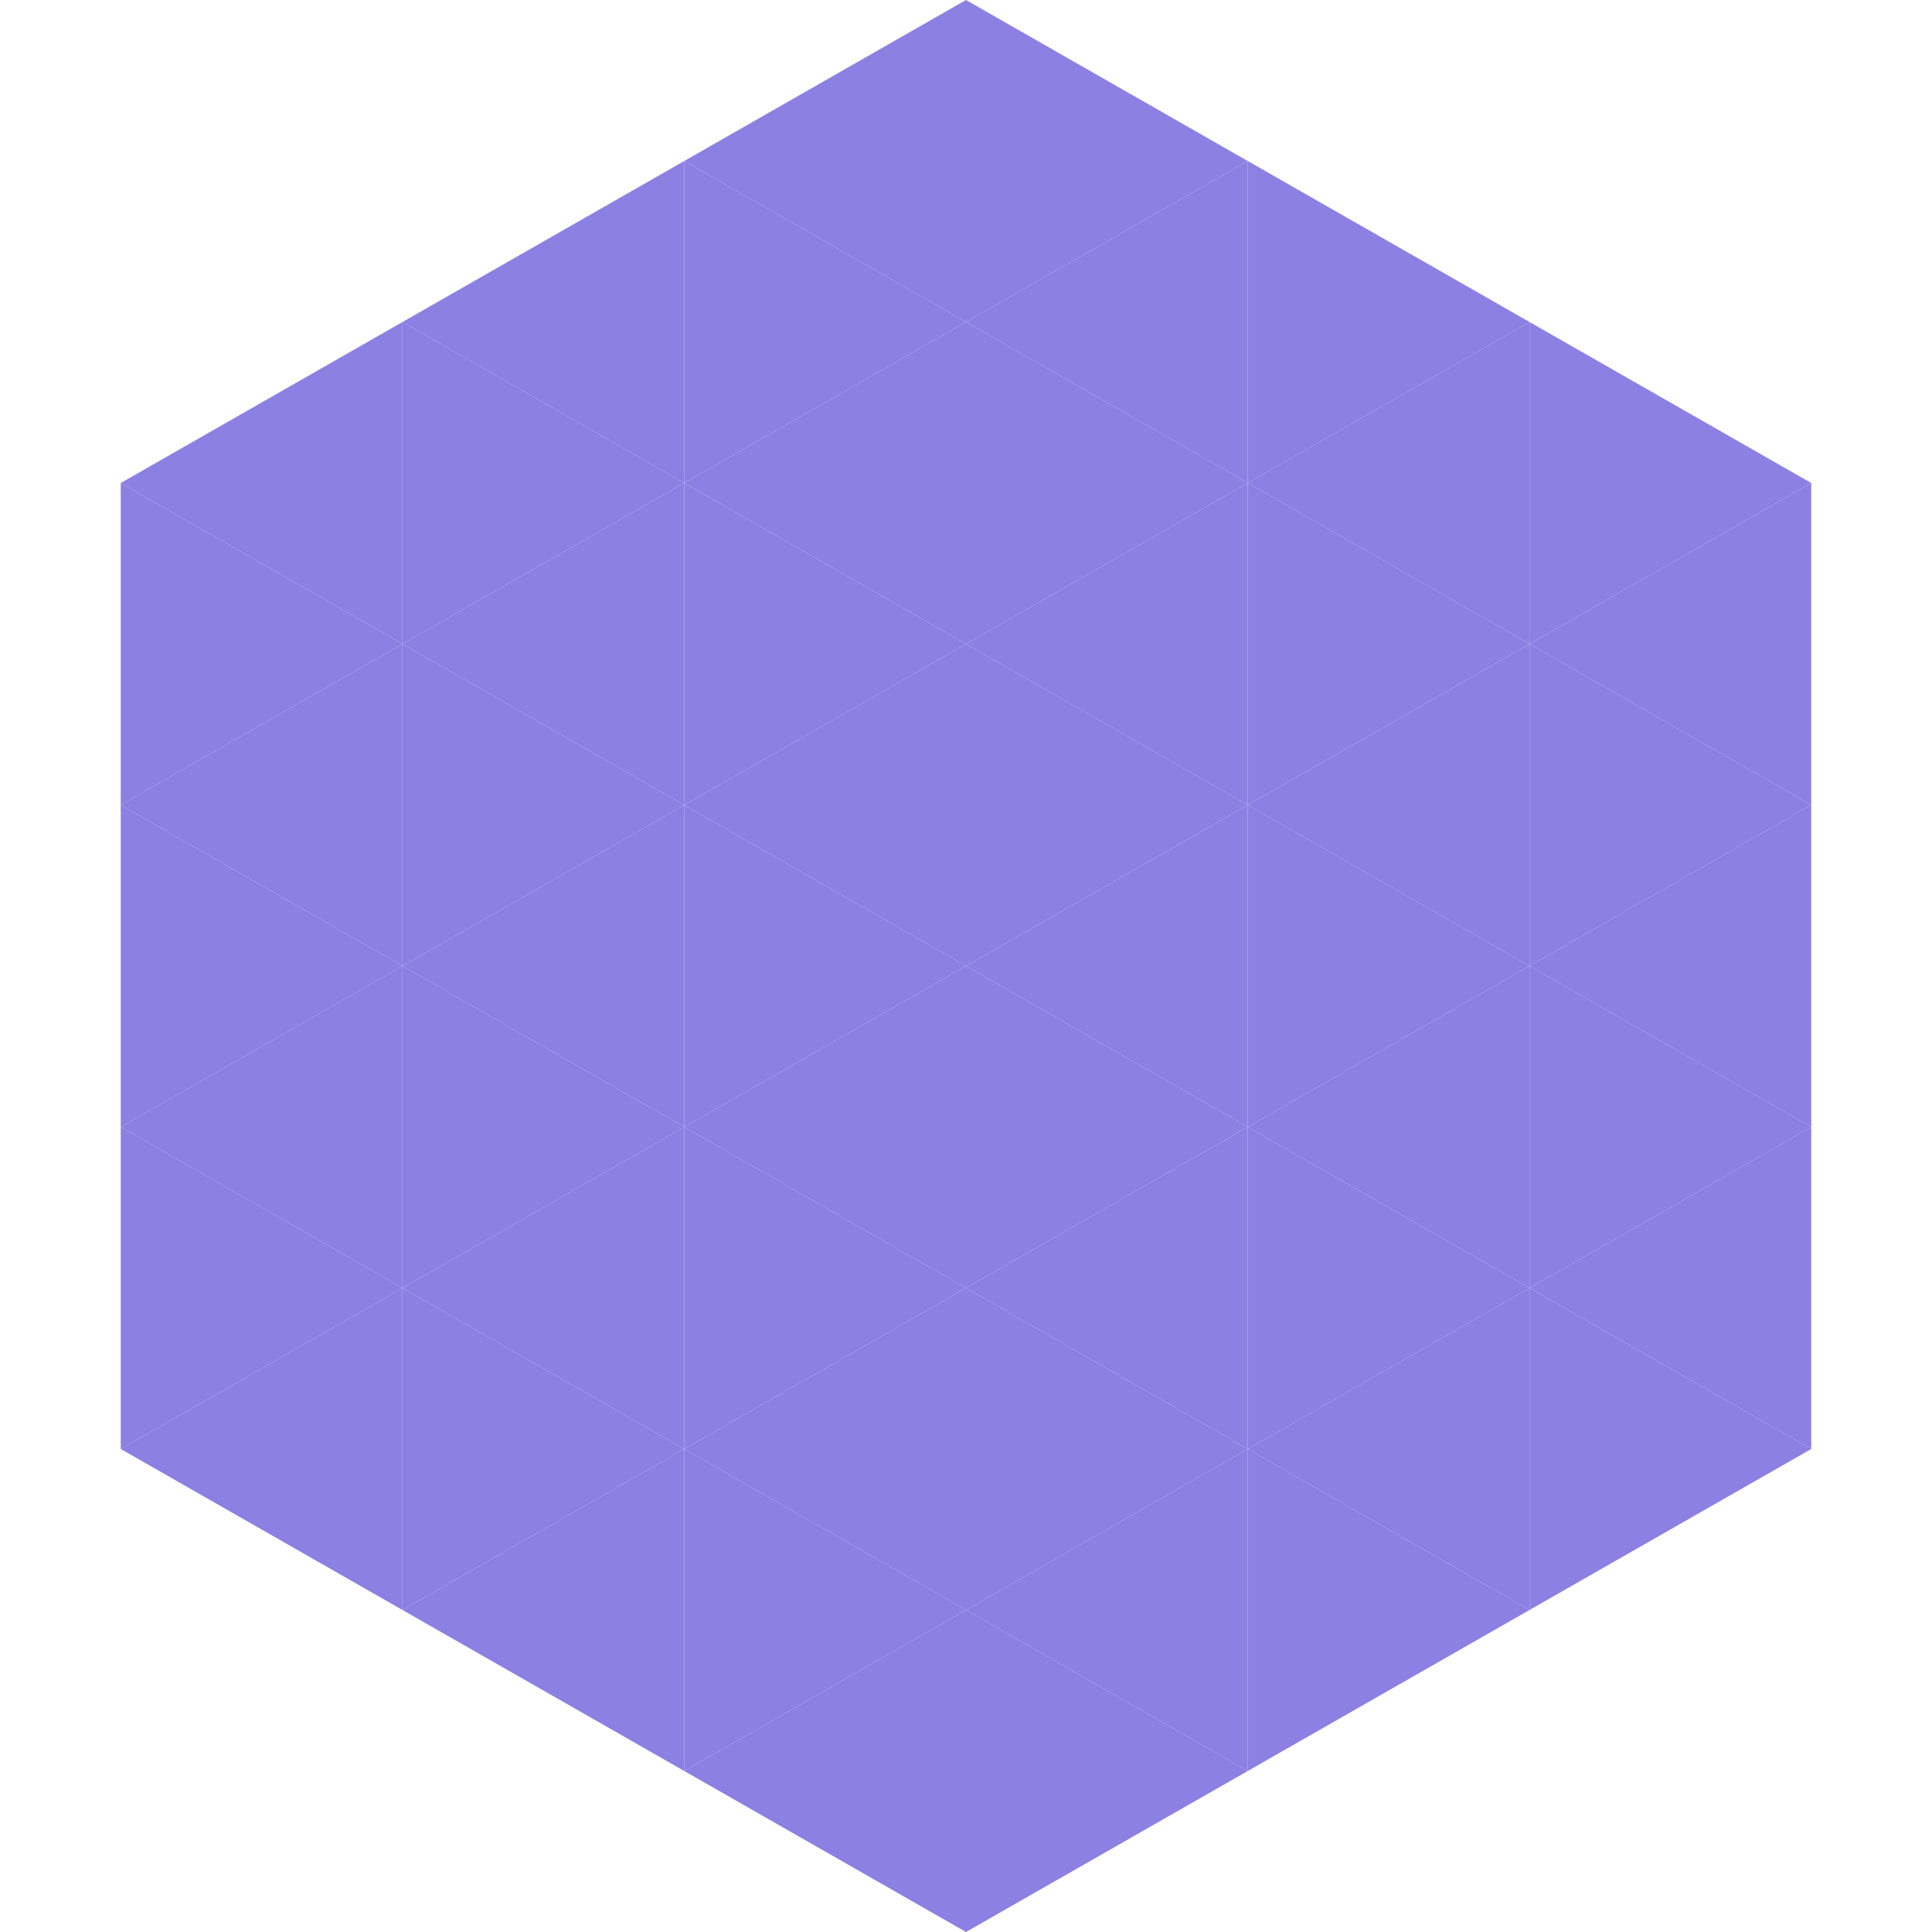 <?xml version="1.0"?>
<!-- Generated by SVGo -->
<svg width="240" height="240"
     xmlns="http://www.w3.org/2000/svg"
     xmlns:xlink="http://www.w3.org/1999/xlink">
<polygon points="50,40 15,60 50,80" style="fill:rgb(140,128,227)" />
<polygon points="190,40 225,60 190,80" style="fill:rgb(140,128,227)" />
<polygon points="15,60 50,80 15,100" style="fill:rgb(140,128,227)" />
<polygon points="225,60 190,80 225,100" style="fill:rgb(140,128,227)" />
<polygon points="50,80 15,100 50,120" style="fill:rgb(140,128,227)" />
<polygon points="190,80 225,100 190,120" style="fill:rgb(140,128,227)" />
<polygon points="15,100 50,120 15,140" style="fill:rgb(140,128,227)" />
<polygon points="225,100 190,120 225,140" style="fill:rgb(140,128,227)" />
<polygon points="50,120 15,140 50,160" style="fill:rgb(140,128,227)" />
<polygon points="190,120 225,140 190,160" style="fill:rgb(140,128,227)" />
<polygon points="15,140 50,160 15,180" style="fill:rgb(140,128,227)" />
<polygon points="225,140 190,160 225,180" style="fill:rgb(140,128,227)" />
<polygon points="50,160 15,180 50,200" style="fill:rgb(140,128,227)" />
<polygon points="190,160 225,180 190,200" style="fill:rgb(140,128,227)" />
<polygon points="15,180 50,200 15,220" style="fill:rgb(255,255,255); fill-opacity:0" />
<polygon points="225,180 190,200 225,220" style="fill:rgb(255,255,255); fill-opacity:0" />
<polygon points="50,0 85,20 50,40" style="fill:rgb(255,255,255); fill-opacity:0" />
<polygon points="190,0 155,20 190,40" style="fill:rgb(255,255,255); fill-opacity:0" />
<polygon points="85,20 50,40 85,60" style="fill:rgb(140,128,227)" />
<polygon points="155,20 190,40 155,60" style="fill:rgb(140,128,227)" />
<polygon points="50,40 85,60 50,80" style="fill:rgb(140,128,227)" />
<polygon points="190,40 155,60 190,80" style="fill:rgb(140,128,227)" />
<polygon points="85,60 50,80 85,100" style="fill:rgb(140,128,227)" />
<polygon points="155,60 190,80 155,100" style="fill:rgb(140,128,227)" />
<polygon points="50,80 85,100 50,120" style="fill:rgb(140,128,227)" />
<polygon points="190,80 155,100 190,120" style="fill:rgb(140,128,227)" />
<polygon points="85,100 50,120 85,140" style="fill:rgb(140,128,227)" />
<polygon points="155,100 190,120 155,140" style="fill:rgb(140,128,227)" />
<polygon points="50,120 85,140 50,160" style="fill:rgb(140,128,227)" />
<polygon points="190,120 155,140 190,160" style="fill:rgb(140,128,227)" />
<polygon points="85,140 50,160 85,180" style="fill:rgb(140,128,227)" />
<polygon points="155,140 190,160 155,180" style="fill:rgb(140,128,227)" />
<polygon points="50,160 85,180 50,200" style="fill:rgb(140,128,227)" />
<polygon points="190,160 155,180 190,200" style="fill:rgb(140,128,227)" />
<polygon points="85,180 50,200 85,220" style="fill:rgb(140,128,227)" />
<polygon points="155,180 190,200 155,220" style="fill:rgb(140,128,227)" />
<polygon points="120,0 85,20 120,40" style="fill:rgb(140,128,227)" />
<polygon points="120,0 155,20 120,40" style="fill:rgb(140,128,227)" />
<polygon points="85,20 120,40 85,60" style="fill:rgb(140,128,227)" />
<polygon points="155,20 120,40 155,60" style="fill:rgb(140,128,227)" />
<polygon points="120,40 85,60 120,80" style="fill:rgb(140,128,227)" />
<polygon points="120,40 155,60 120,80" style="fill:rgb(140,128,227)" />
<polygon points="85,60 120,80 85,100" style="fill:rgb(140,128,227)" />
<polygon points="155,60 120,80 155,100" style="fill:rgb(140,128,227)" />
<polygon points="120,80 85,100 120,120" style="fill:rgb(140,128,227)" />
<polygon points="120,80 155,100 120,120" style="fill:rgb(140,128,227)" />
<polygon points="85,100 120,120 85,140" style="fill:rgb(140,128,227)" />
<polygon points="155,100 120,120 155,140" style="fill:rgb(140,128,227)" />
<polygon points="120,120 85,140 120,160" style="fill:rgb(140,128,227)" />
<polygon points="120,120 155,140 120,160" style="fill:rgb(140,128,227)" />
<polygon points="85,140 120,160 85,180" style="fill:rgb(140,128,227)" />
<polygon points="155,140 120,160 155,180" style="fill:rgb(140,128,227)" />
<polygon points="120,160 85,180 120,200" style="fill:rgb(140,128,227)" />
<polygon points="120,160 155,180 120,200" style="fill:rgb(140,128,227)" />
<polygon points="85,180 120,200 85,220" style="fill:rgb(140,128,227)" />
<polygon points="155,180 120,200 155,220" style="fill:rgb(140,128,227)" />
<polygon points="120,200 85,220 120,240" style="fill:rgb(140,128,227)" />
<polygon points="120,200 155,220 120,240" style="fill:rgb(140,128,227)" />
<polygon points="85,220 120,240 85,260" style="fill:rgb(255,255,255); fill-opacity:0" />
<polygon points="155,220 120,240 155,260" style="fill:rgb(255,255,255); fill-opacity:0" />
</svg>

